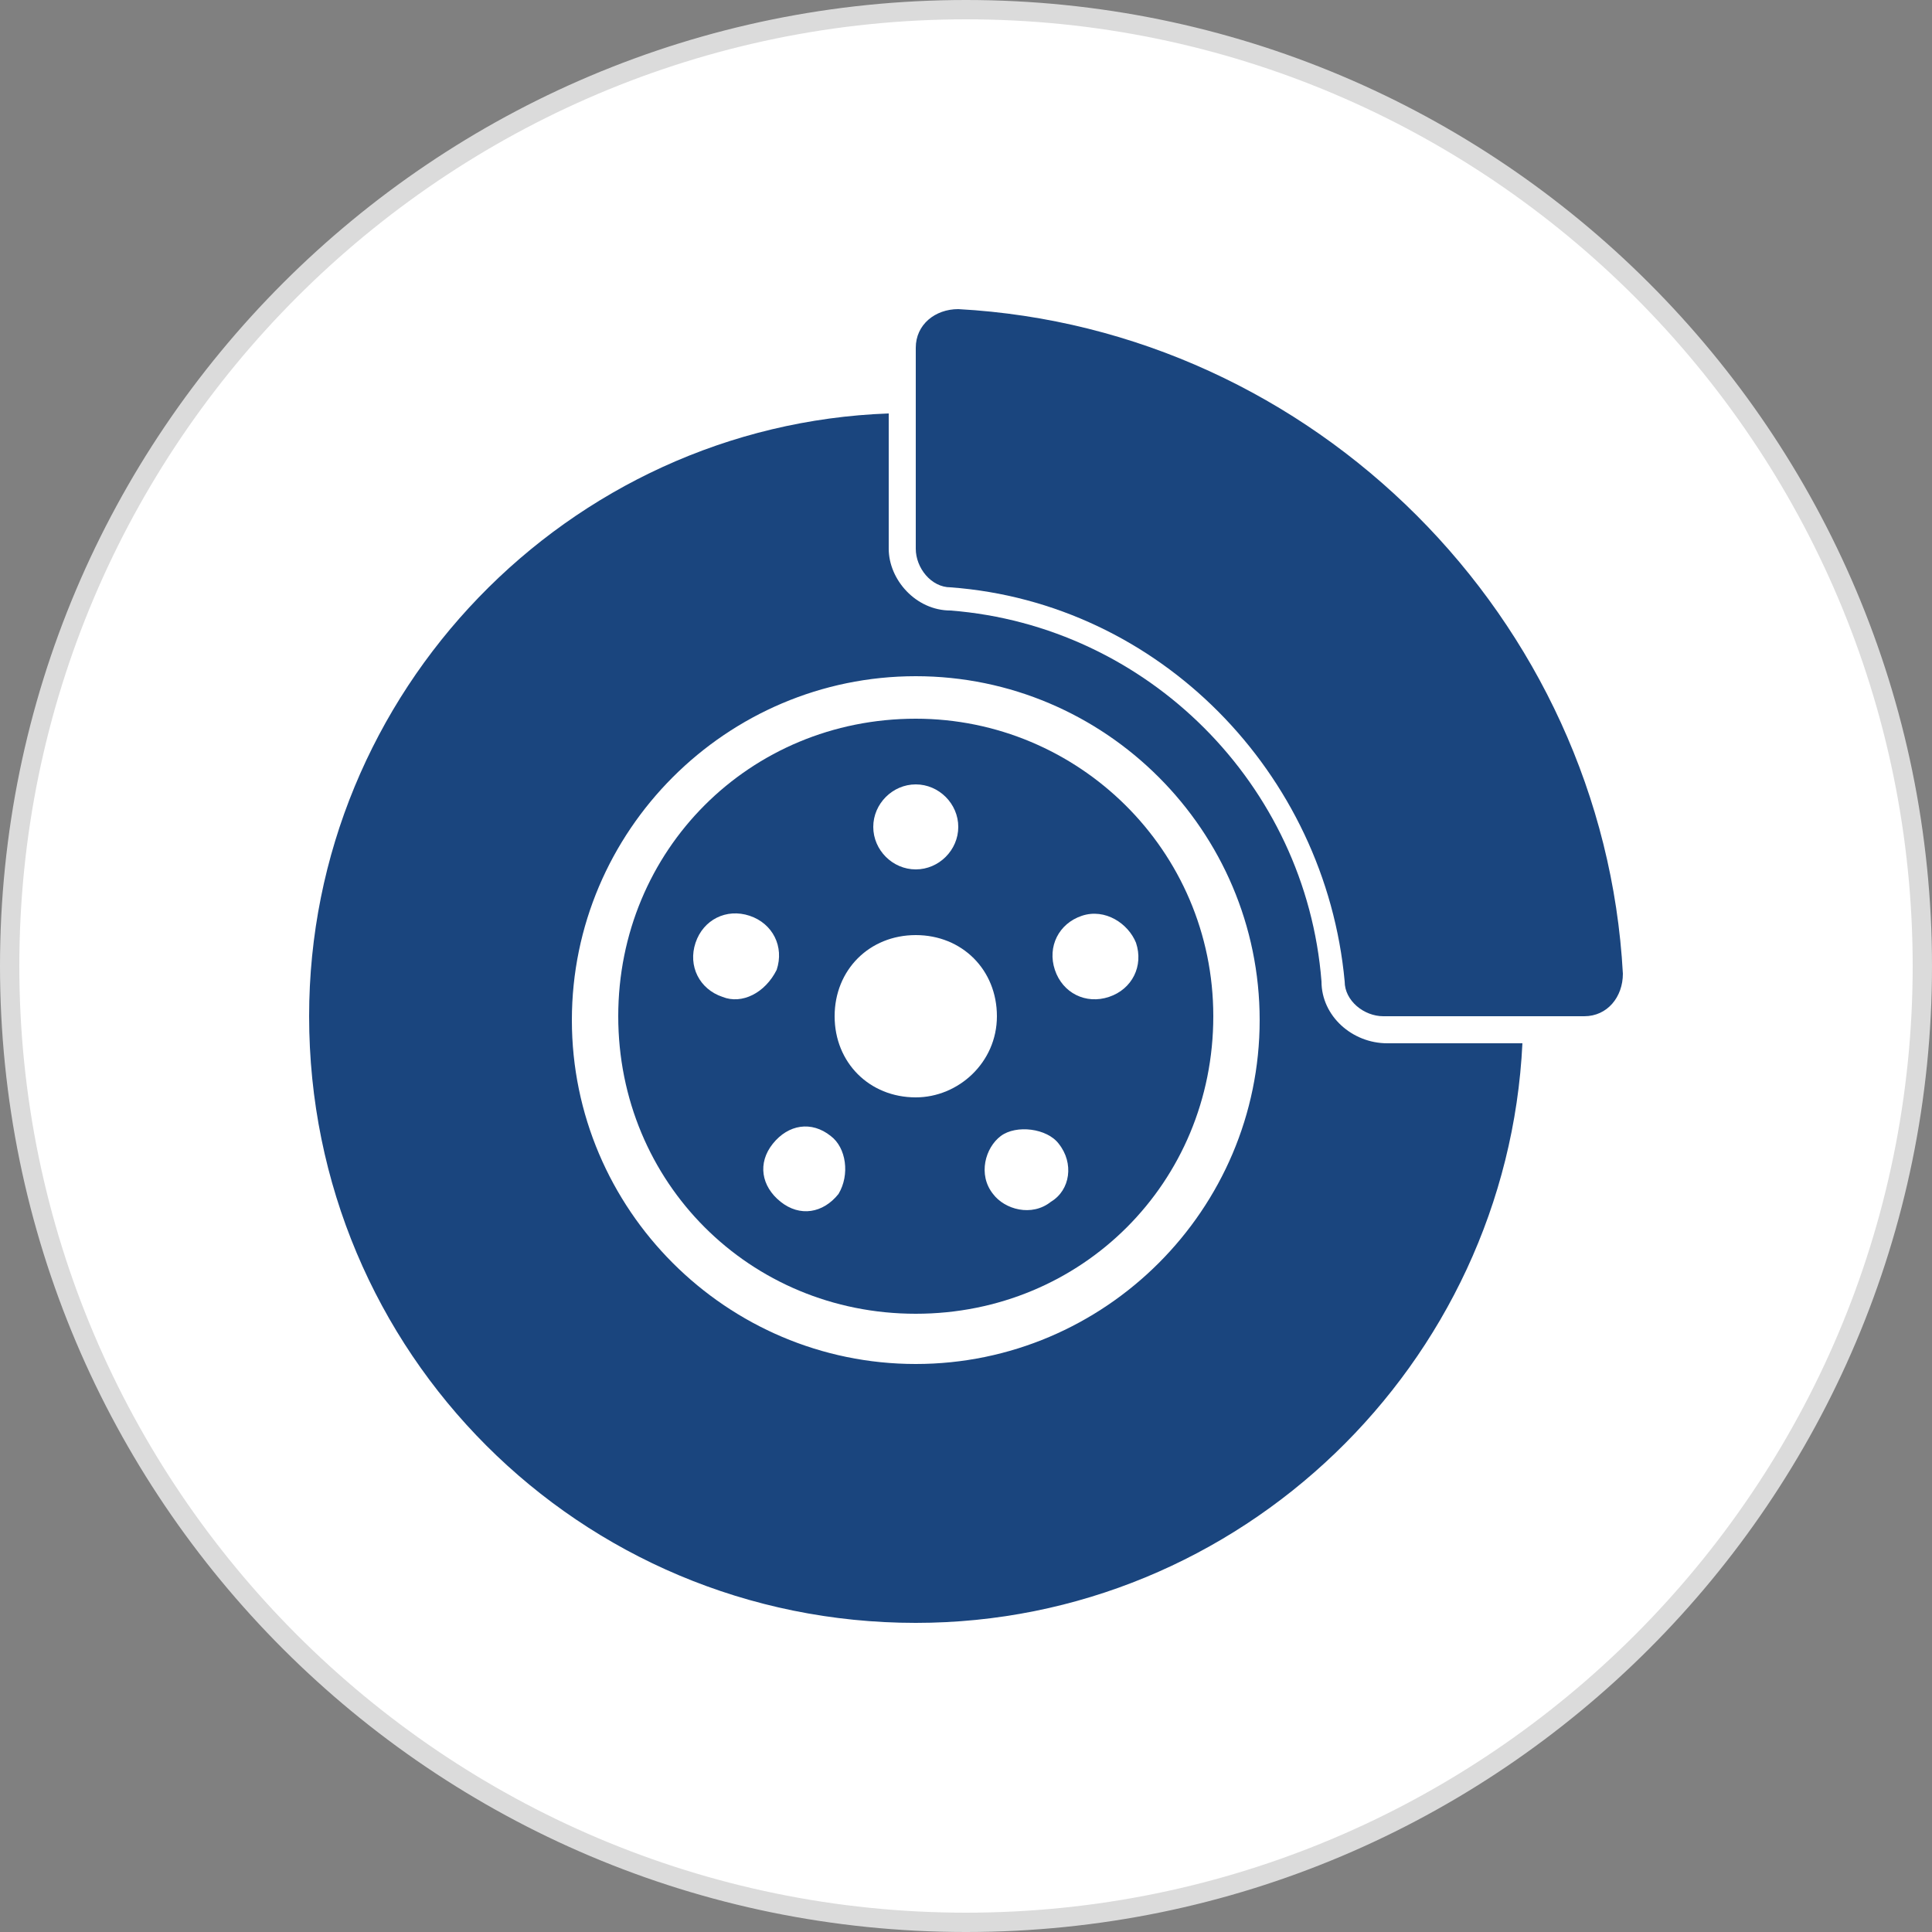 <?xml version="1.0" encoding="utf-8"?>
<!-- Generator: Adobe Illustrator 24.0.2, SVG Export Plug-In . SVG Version: 6.00 Build 0)  -->
<svg version="1.1" id="Capa_1" xmlns="http://www.w3.org/2000/svg" xmlns:xlink="http://www.w3.org/1999/xlink" x="0px" y="0px"
	 viewBox="0 0 50 50" style="enable-background:new 0 0 50 50;" xml:space="preserve">
<rect x="0" y="0" width="50" height="50" fill="#808080" stroke="none"/>
<style type="text/css">
	.st0{fill:#FFFFFF;}
	.st1{fill:#DBDBDB;}
	.st2{fill:#1A457E;}
</style>
<g>
	<circle class="st0" cx="25" cy="25" r="24.8"/>
	<path class="st1" d="M25,0.5c13.5,0,24.5,11,24.5,24.5S38.5,49.5,25,49.5S0.5,38.5,0.5,25S11.5,0.5,25,0.5 M25,0
		C11.2,0,0,11.2,0,25s11.2,25,25,25s25-11.2,25-25S38.8,0,25,0L25,0z"/>
</g>
<g>
	<path class="st2" d="M23.7,18.6c-4.3,0-7.7,3.4-7.7,7.7s3.4,7.7,7.7,7.7c4.3,0,7.7-3.4,7.7-7.7S27.9,18.6,23.7,18.6z M23.7,20.3
		c0.6,0,1.1,0.5,1.1,1.1c0,0.6-0.5,1.1-1.1,1.1c-0.6,0-1.1-0.5-1.1-1.1C22.6,20.8,23.1,20.3,23.7,20.3z M18.7,25.8
		c-0.6-0.2-0.9-0.8-0.7-1.4c0.2-0.6,0.8-0.9,1.4-0.7c0.6,0.2,0.9,0.8,0.7,1.4C19.8,25.7,19.2,26,18.7,25.8z M21.7,30.9
		c-0.4,0.5-1,0.6-1.5,0.2c-0.5-0.4-0.6-1-0.2-1.5c0.4-0.5,1-0.6,1.5-0.2C21.9,29.7,22,30.4,21.7,30.9z M23.7,28.4
		c-1.2,0-2.1-0.9-2.1-2.1c0-1.2,0.9-2.1,2.1-2.1c1.2,0,2.1,0.9,2.1,2.1C25.8,27.5,24.8,28.4,23.7,28.4z M27.2,31.1
		c-0.5,0.4-1.2,0.2-1.5-0.2c-0.4-0.5-0.2-1.2,0.2-1.5s1.2-0.2,1.5,0.2C27.8,30.1,27.7,30.8,27.2,31.1z M29.4,24.4
		c0.2,0.6-0.1,1.2-0.7,1.4c-0.6,0.2-1.2-0.1-1.4-0.7c-0.2-0.6,0.1-1.2,0.7-1.4C28.6,23.5,29.2,23.9,29.4,24.4z"/>
	<path class="st2" d="M42,25.2C41.5,16,34,8.5,24.8,8c-0.6,0-1.1,0.4-1.1,1v5.2c0,0.5,0.4,1,0.9,1c5.4,0.4,9.7,4.8,10.2,10.2
		c0,0.5,0.5,0.9,1,0.9H41C41.6,26.3,42,25.8,42,25.2z"/>
	<path class="st2" d="M34.2,25.4c-0.4-5.1-4.5-9.2-9.6-9.6C23.7,15.8,23,15,23,14.2v-3.5C14.7,11,8,17.9,8,26.3C8,35,15,42,23.7,42
		c8.4,0,15.3-6.7,15.7-15h-3.5C35,27,34.2,26.3,34.2,25.4z M23.7,35.3c-4.9,0-8.9-4-8.9-8.9c0-4.9,4-8.9,8.9-8.9
		c4.9,0,8.9,4,8.9,8.9C32.6,31.3,28.6,35.3,23.7,35.3z"/>
</g>
</svg>
